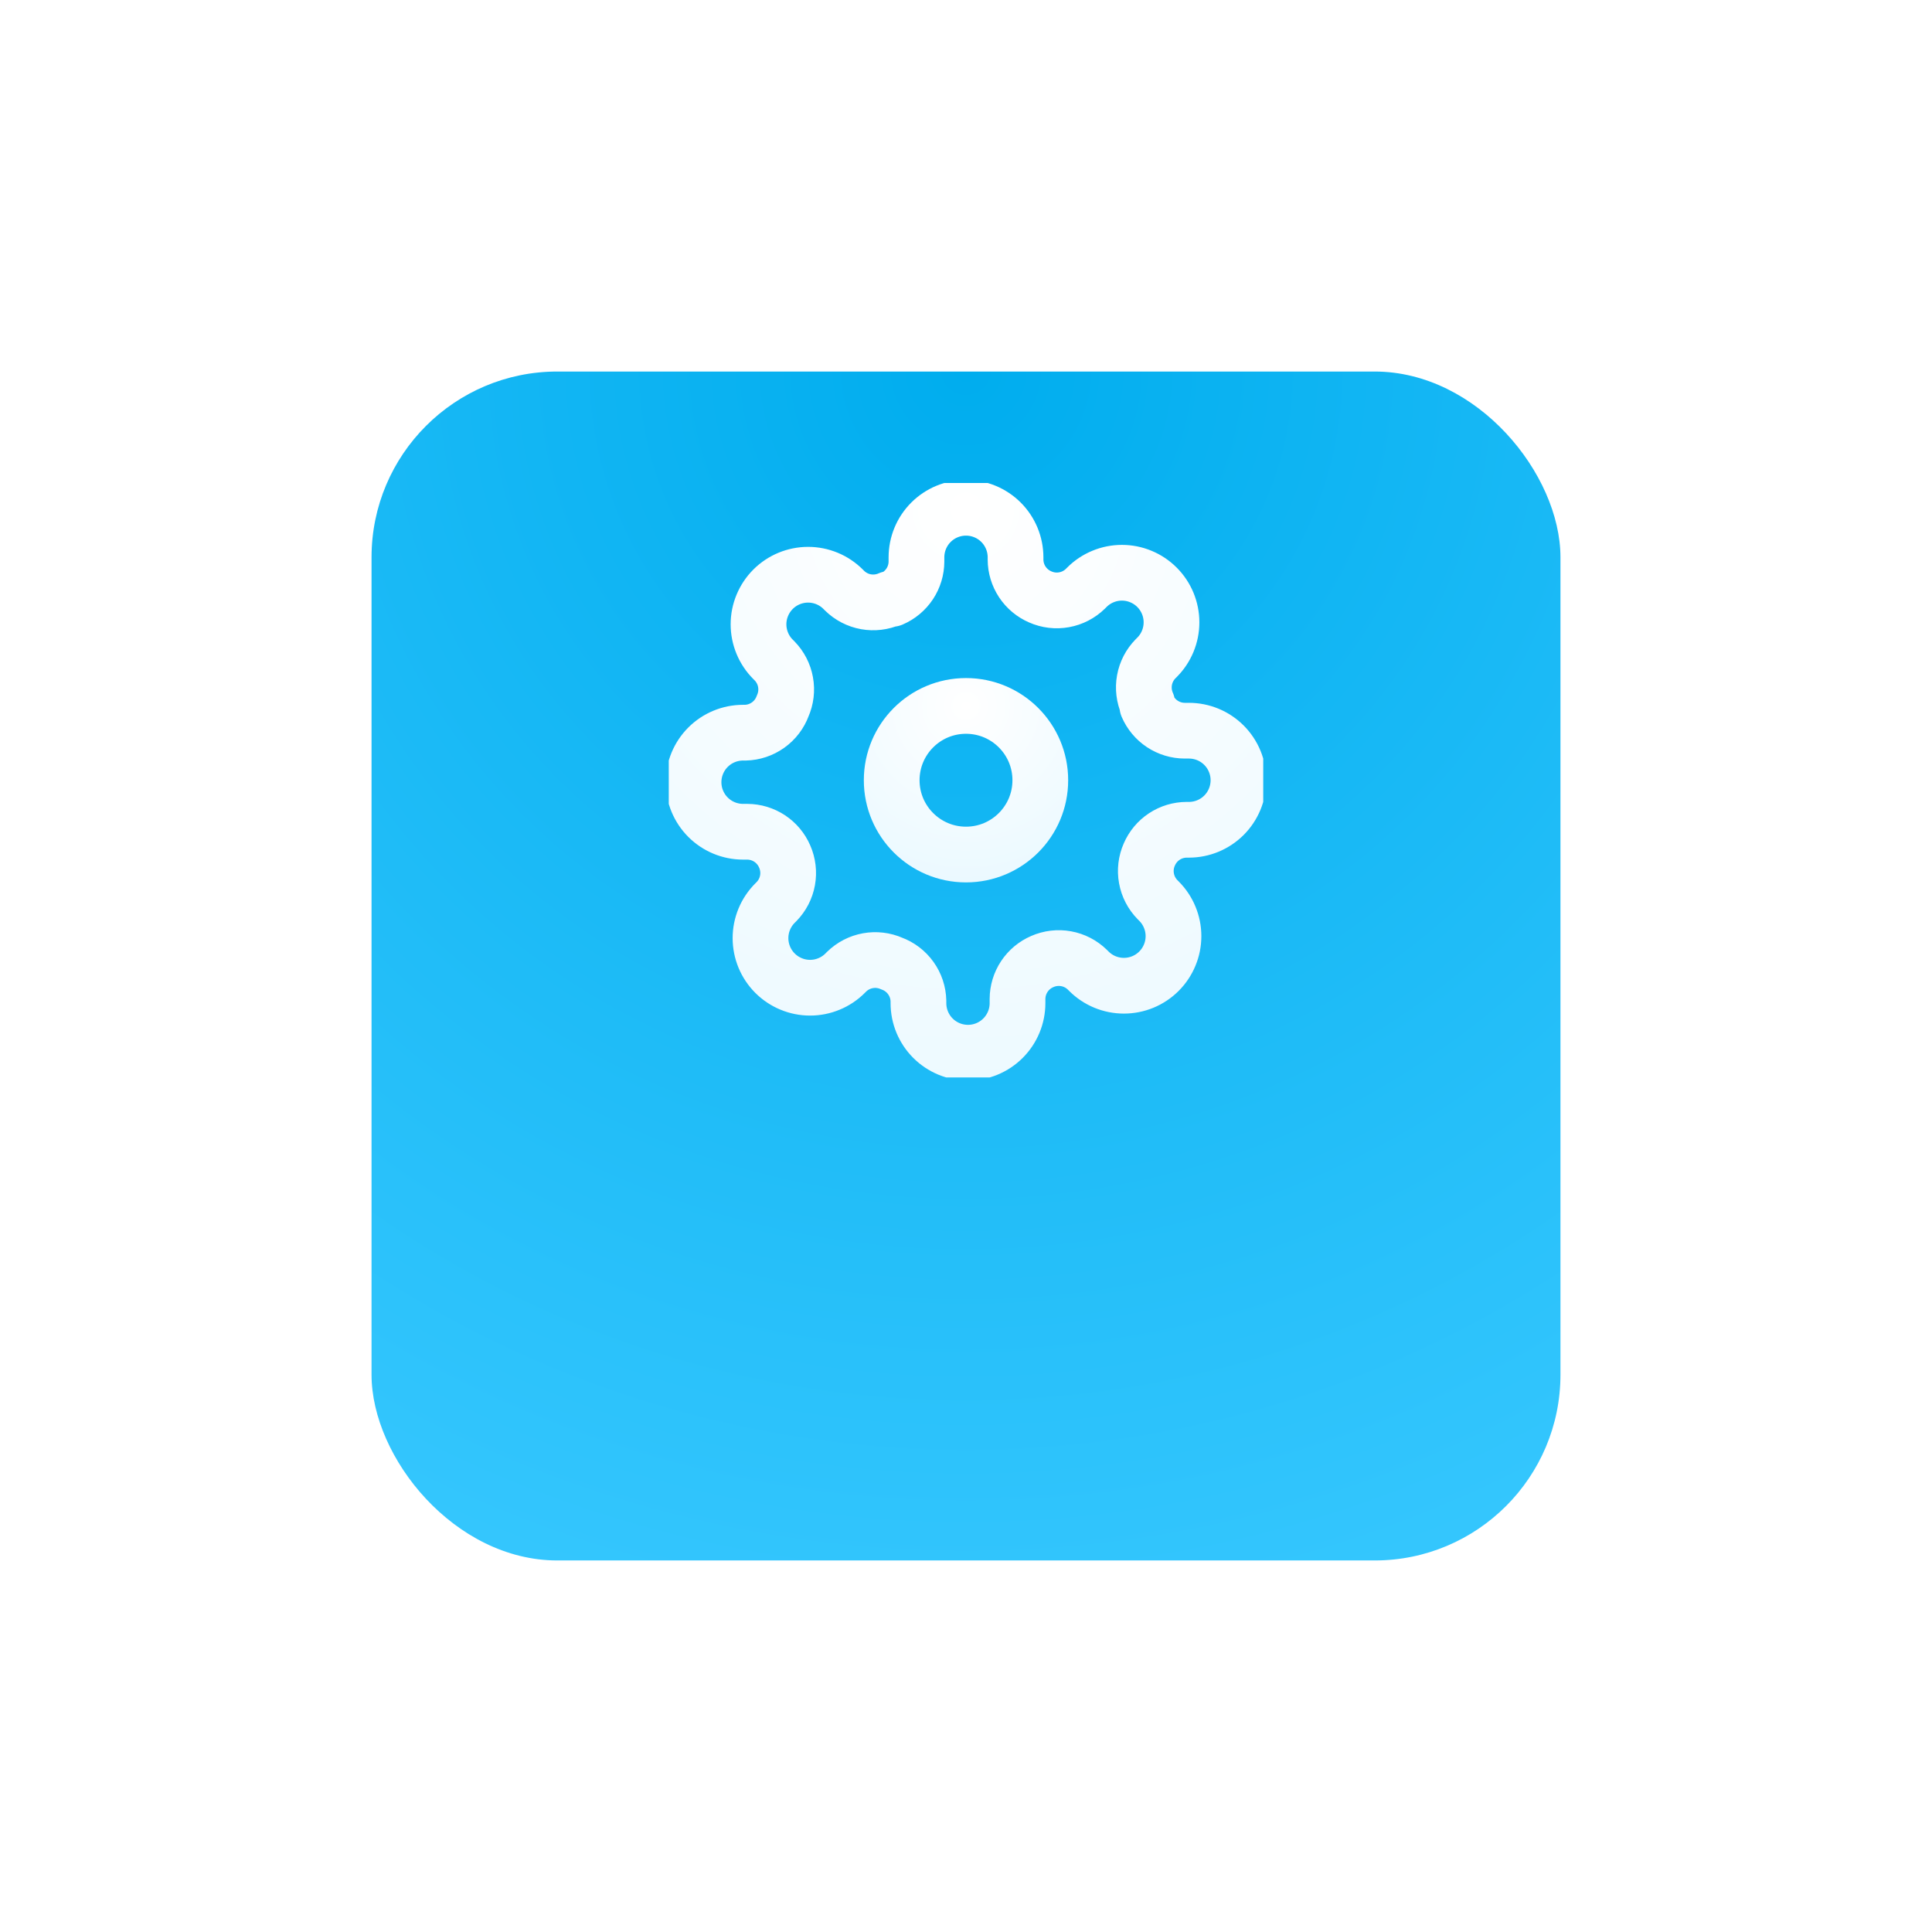 <svg width="104" height="104" viewBox="0 0 104 104" fill="none" xmlns="http://www.w3.org/2000/svg">
<g filter="url(#filter0_d)">
<rect x="20" y="10" width="64" height="64" rx="10" fill="url(#paint0_radial)"/>
</g>
<g clip-path="url(#clip0)">
<path d="M52 46C54.209 46 56 44.209 56 42C56 39.791 54.209 38 52 38C49.791 38 48 39.791 48 42C48 44.209 49.791 46 52 46Z" stroke="url(#paint1_radial)" stroke-width="3" stroke-linecap="round" stroke-linejoin="round"/>
<path d="M61.867 46C61.689 46.402 61.636 46.848 61.715 47.281C61.793 47.713 61.999 48.112 62.307 48.427L62.387 48.507C62.635 48.754 62.831 49.048 62.965 49.372C63.1 49.696 63.169 50.043 63.169 50.393C63.169 50.744 63.1 51.091 62.965 51.414C62.831 51.738 62.635 52.032 62.387 52.28C62.139 52.528 61.845 52.725 61.521 52.859C61.197 52.993 60.85 53.062 60.5 53.062C60.15 53.062 59.803 52.993 59.479 52.859C59.155 52.725 58.861 52.528 58.613 52.28L58.533 52.2C58.219 51.893 57.82 51.686 57.387 51.608C56.955 51.529 56.509 51.583 56.107 51.76C55.712 51.929 55.376 52.21 55.139 52.567C54.902 52.925 54.775 53.344 54.773 53.773V54C54.773 54.707 54.492 55.386 53.992 55.886C53.492 56.386 52.814 56.667 52.107 56.667C51.399 56.667 50.721 56.386 50.221 55.886C49.721 55.386 49.44 54.707 49.44 54V53.88C49.43 53.439 49.287 53.011 49.03 52.652C48.773 52.292 48.414 52.019 48 51.867C47.598 51.689 47.152 51.636 46.719 51.715C46.287 51.793 45.888 51.999 45.573 52.307L45.493 52.387C45.246 52.635 44.952 52.831 44.628 52.965C44.304 53.1 43.957 53.169 43.607 53.169C43.256 53.169 42.909 53.1 42.586 52.965C42.262 52.831 41.968 52.635 41.72 52.387C41.472 52.139 41.275 51.845 41.141 51.521C41.007 51.197 40.938 50.85 40.938 50.5C40.938 50.15 41.007 49.803 41.141 49.479C41.275 49.155 41.472 48.861 41.72 48.613L41.8 48.533C42.107 48.219 42.314 47.82 42.392 47.387C42.47 46.955 42.417 46.509 42.24 46.107C42.071 45.712 41.79 45.376 41.433 45.139C41.075 44.902 40.656 44.775 40.227 44.773H40C39.293 44.773 38.614 44.492 38.114 43.992C37.614 43.492 37.333 42.814 37.333 42.107C37.333 41.399 37.614 40.721 38.114 40.221C38.614 39.721 39.293 39.44 40 39.44H40.12C40.561 39.43 40.989 39.287 41.348 39.03C41.708 38.773 41.981 38.414 42.133 38C42.311 37.598 42.364 37.152 42.285 36.719C42.207 36.287 42.001 35.888 41.693 35.573L41.613 35.493C41.365 35.246 41.169 34.952 41.035 34.628C40.9 34.304 40.831 33.957 40.831 33.607C40.831 33.256 40.9 32.909 41.035 32.586C41.169 32.262 41.365 31.968 41.613 31.72C41.861 31.472 42.155 31.275 42.479 31.141C42.803 31.007 43.15 30.938 43.5 30.938C43.85 30.938 44.197 31.007 44.521 31.141C44.845 31.275 45.139 31.472 45.387 31.72L45.467 31.8C45.781 32.107 46.18 32.314 46.612 32.392C47.045 32.47 47.491 32.417 47.893 32.24H48C48.394 32.071 48.731 31.79 48.968 31.433C49.205 31.075 49.332 30.656 49.333 30.227V30C49.333 29.293 49.614 28.614 50.114 28.114C50.614 27.614 51.293 27.333 52 27.333C52.707 27.333 53.386 27.614 53.886 28.114C54.386 28.614 54.667 29.293 54.667 30V30.12C54.668 30.549 54.795 30.968 55.032 31.326C55.269 31.684 55.606 31.964 56 32.133C56.402 32.311 56.848 32.364 57.281 32.285C57.713 32.207 58.112 32.001 58.427 31.693L58.507 31.613C58.754 31.365 59.048 31.169 59.372 31.035C59.696 30.9 60.043 30.831 60.393 30.831C60.744 30.831 61.091 30.9 61.414 31.035C61.738 31.169 62.032 31.365 62.28 31.613C62.528 31.861 62.725 32.155 62.859 32.479C62.993 32.803 63.062 33.15 63.062 33.5C63.062 33.85 62.993 34.197 62.859 34.521C62.725 34.845 62.528 35.139 62.28 35.387L62.2 35.467C61.893 35.781 61.686 36.18 61.608 36.612C61.53 37.045 61.583 37.491 61.76 37.893V38C61.929 38.394 62.21 38.731 62.567 38.968C62.925 39.205 63.344 39.332 63.773 39.333H64C64.707 39.333 65.385 39.614 65.886 40.114C66.386 40.614 66.667 41.293 66.667 42C66.667 42.707 66.386 43.386 65.886 43.886C65.385 44.386 64.707 44.667 64 44.667H63.88C63.451 44.668 63.032 44.795 62.674 45.032C62.316 45.269 62.036 45.606 61.867 46V46Z" stroke="url(#paint2_radial)" stroke-width="3" stroke-linecap="round" stroke-linejoin="round"/>
</g>
<defs>
<filter id="filter0_d" x="0" y="0" width="104" height="104" filterUnits="userSpaceOnUse" color-interpolation-filters="sRGB">
<feFlood flood-opacity="0" result="BackgroundImageFix"/>
<feColorMatrix in="SourceAlpha" type="matrix" values="0 0 0 0 0 0 0 0 0 0 0 0 0 0 0 0 0 0 127 0"/>
<feOffset dy="10"/>
<feGaussianBlur stdDeviation="10"/>
<feColorMatrix type="matrix" values="0 0 0 0 0 0 0 0 0 0.397 0 0 0 0 0.546 0 0 0 0.15 0"/>
<feBlend mode="normal" in2="BackgroundImageFix" result="effect1_dropShadow"/>
<feBlend mode="normal" in="SourceGraphic" in2="effect1_dropShadow" result="shape"/>
</filter>
<radialGradient id="paint0_radial" cx="0" cy="0" r="1" gradientUnits="userSpaceOnUse" gradientTransform="translate(52 10) rotate(90) scale(75.526)">
<stop stop-color="#00ADEE"/>
<stop offset="1" stop-color="#3AC9FF"/>
</radialGradient>
<radialGradient id="paint1_radial" cx="0" cy="0" r="1" gradientUnits="userSpaceOnUse" gradientTransform="translate(52 38) rotate(90) scale(9.441)">
<stop stop-color="white"/>
<stop offset="1" stop-color="#EBF9FF"/>
</radialGradient>
<radialGradient id="paint2_radial" cx="0" cy="0" r="1" gradientUnits="userSpaceOnUse" gradientTransform="translate(52 27.333) rotate(90) scale(34.616)">
<stop stop-color="white"/>
<stop offset="1" stop-color="#EBF9FF"/>
</radialGradient>
<clipPath id="clip0">
<rect width="32" height="32" fill="white" transform="translate(36 26)"/>
</clipPath>
</defs>
</svg>
